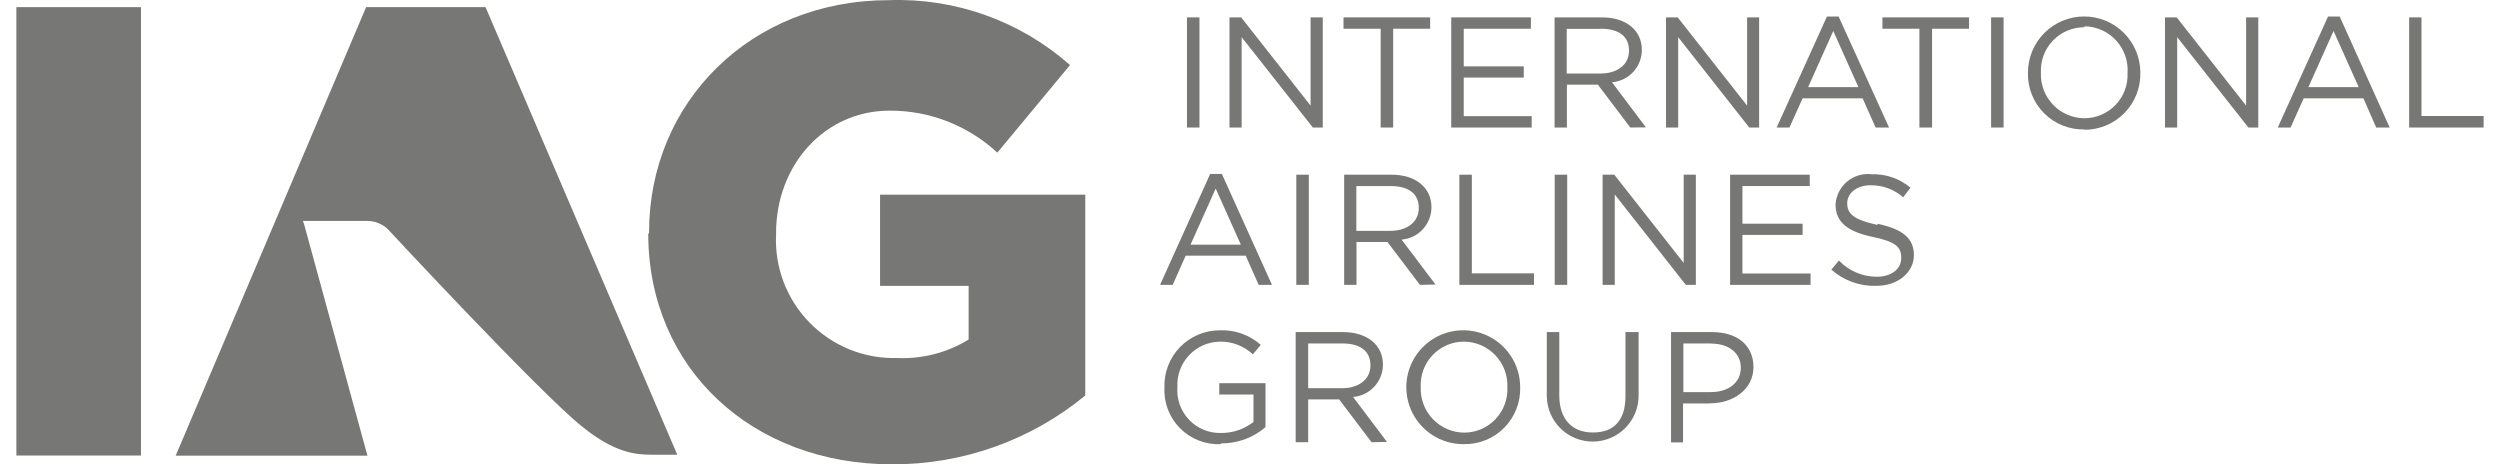 <svg width="140" height="26" viewBox="0 0 140 26" fill="none" xmlns="http://www.w3.org/2000/svg">
<path d="M20.576 25.518L17.024 12.537L16.961 12.373H20.54C20.97 12.366 21.387 12.525 21.703 12.818C21.703 12.818 30.297 22.066 32.604 23.892C34.421 25.364 35.602 25.464 36.483 25.464H37.927L27.19 0.4H20.503L9.838 25.518H20.576Z" fill="#777776"/>
<path d="M7.894 0.4H0.917V25.509H7.894V0.4Z" fill="#777776"/>
<path d="M36.347 13.082V13.009C36.347 5.723 42.033 0.009 49.783 0.009C53.503 -0.123 57.131 1.178 59.921 3.643L55.851 8.548C54.211 7.028 52.055 6.187 49.819 6.196C46.185 6.196 43.46 9.23 43.46 13.054V13.127C43.416 14.036 43.56 14.945 43.883 15.796C44.207 16.646 44.703 17.421 45.34 18.071C45.977 18.721 46.742 19.232 47.586 19.573C48.431 19.913 49.336 20.076 50.246 20.049C51.652 20.11 53.044 19.75 54.243 19.014V16.007H49.283V10.901H60.775V22.148C57.722 24.662 53.883 26.026 49.928 26C42.143 26 36.301 20.649 36.301 13.072" fill="#777776"/>
<path d="M67.17 0.973H66.47V7.141H67.17V0.973Z" fill="#777776"/>
<path d="M73.393 0.973H74.074V7.141H73.52L69.532 2.081V7.141H68.851V0.973H69.505L73.393 5.915V0.973Z" fill="#777776"/>
<path d="M78.017 7.141H77.317V1.609H75.237V0.973H80.088V1.609H78.017V7.141Z" fill="#777776"/>
<path d="M85.73 1.609H81.969V3.716H85.33V4.343H81.969V6.505H85.775V7.141H81.269V0.973H85.73V1.609Z" fill="#777776"/>
<path d="M91.298 7.141L89.481 4.743H87.746V7.141H87.056V0.973H89.708C91.062 0.973 91.943 1.7 91.943 2.79C91.945 3.248 91.773 3.689 91.463 4.026C91.153 4.363 90.728 4.57 90.272 4.607L92.17 7.132L91.298 7.141ZM89.645 1.618H87.737V4.116H89.636C90.544 4.116 91.225 3.644 91.225 2.835C91.225 2.027 90.644 1.609 89.645 1.609" fill="#777776"/>
<path d="M97.839 0.973H98.511V7.141H97.957L93.978 2.081V7.141H93.297V0.973H93.951L97.839 5.915V0.973Z" fill="#777776"/>
<path d="M105.788 7.141H105.034L104.307 5.506H100.946L100.21 7.141H99.493L102.309 0.927H102.963L105.788 7.141ZM102.663 1.736L101.255 4.879H104.071L102.663 1.736Z" fill="#777776"/>
<path d="M108.196 7.141H107.487V1.609H105.416V0.973H110.267V1.609H108.196V7.141Z" fill="#777776"/>
<path d="M112.201 0.973H111.502V7.141H112.201V0.973Z" fill="#777776"/>
<path d="M116.744 7.249C116.324 7.261 115.905 7.186 115.514 7.03C115.123 6.875 114.768 6.641 114.471 6.343C114.173 6.046 113.939 5.691 113.784 5.3C113.628 4.909 113.553 4.49 113.565 4.07C113.565 3.235 113.896 2.434 114.487 1.844C115.077 1.254 115.877 0.922 116.712 0.922C117.547 0.922 118.348 1.254 118.938 1.844C119.528 2.434 119.86 3.235 119.86 4.07C119.87 4.489 119.795 4.905 119.641 5.294C119.487 5.684 119.255 6.038 118.961 6.337C118.667 6.635 118.316 6.871 117.929 7.031C117.542 7.191 117.127 7.271 116.708 7.268M116.708 1.526C116.38 1.527 116.055 1.594 115.754 1.724C115.453 1.854 115.181 2.043 114.955 2.281C114.73 2.519 114.554 2.8 114.44 3.107C114.326 3.415 114.275 3.742 114.291 4.07C114.278 4.399 114.331 4.727 114.447 5.035C114.563 5.343 114.74 5.625 114.967 5.863C115.194 6.101 115.467 6.291 115.769 6.421C116.071 6.552 116.397 6.62 116.726 6.623C117.053 6.622 117.377 6.555 117.677 6.425C117.978 6.296 118.249 6.108 118.475 5.871C118.701 5.634 118.876 5.354 118.991 5.048C119.106 4.741 119.157 4.415 119.142 4.088C119.165 3.757 119.119 3.425 119.01 3.112C118.9 2.799 118.727 2.511 118.503 2.267C118.279 2.022 118.008 1.825 117.705 1.689C117.403 1.552 117.076 1.478 116.744 1.472" fill="#777776"/>
<path d="M125.782 0.973H126.464V7.141H125.91L121.922 2.081V7.141H121.24V0.973H121.894L125.782 5.915V0.973Z" fill="#777776"/>
<path d="M133.822 7.141H133.068L132.35 5.506H129.007L128.271 7.141H127.554L130.37 0.927H131.024L133.822 7.141ZM130.679 1.736L129.271 4.879H132.087L130.679 1.736Z" fill="#777776"/>
<path d="M134.913 0.973H135.603V6.496H139.082V7.141H134.913V0.973Z" fill="#777776"/>
<path d="M71.231 15.953H70.486L69.76 14.318H66.398L65.671 15.953H64.963L67.77 9.739H68.424L71.231 15.953ZM68.079 10.557L66.671 13.7H69.487L68.079 10.557Z" fill="#777776"/>
<path d="M73.293 9.783H72.593V15.952H73.293V9.783Z" fill="#777776"/>
<path d="M79.516 15.952L77.699 13.553H75.964V15.952H75.273V9.783H77.926C79.28 9.783 80.161 10.51 80.161 11.6C80.162 12.058 79.991 12.499 79.681 12.836C79.371 13.173 78.946 13.381 78.489 13.417L80.388 15.934L79.516 15.952ZM77.862 10.419H75.955V12.927H77.862C78.771 12.927 79.452 12.454 79.452 11.646C79.452 10.837 78.871 10.419 77.872 10.419" fill="#777776"/>
<path d="M81.724 9.783H82.423V15.307H85.903V15.952H81.724V9.783Z" fill="#777776"/>
<path d="M87.764 9.783H87.064V15.952H87.764V9.783Z" fill="#777776"/>
<path d="M94.287 9.783H94.968V15.952H94.405L90.426 10.892V15.952H89.745V9.783H90.399L94.287 14.725V9.783Z" fill="#777776"/>
<path d="M101.346 10.419H97.576V12.527H100.946V13.154H97.576V15.316H101.391V15.952H96.885V9.783H101.346V10.419Z" fill="#777776"/>
<path d="M105.171 12.537C106.542 12.837 107.178 13.336 107.178 14.29C107.178 15.244 106.297 16.007 105.08 16.007C104.153 16.038 103.249 15.713 102.554 15.099L102.981 14.59C103.255 14.876 103.583 15.104 103.947 15.26C104.311 15.416 104.702 15.497 105.098 15.498C105.925 15.498 106.47 15.062 106.47 14.445C106.47 13.827 106.161 13.536 104.862 13.264C103.563 12.991 102.79 12.501 102.79 11.447C102.806 11.2 102.872 10.96 102.983 10.74C103.095 10.52 103.25 10.324 103.44 10.166C103.629 10.008 103.849 9.89 104.086 9.82C104.323 9.75 104.571 9.728 104.816 9.757C105.608 9.733 106.381 10.002 106.987 10.511L106.579 11.047C106.076 10.608 105.429 10.369 104.762 10.375C103.962 10.375 103.444 10.82 103.444 11.383C103.444 11.947 103.762 12.292 105.116 12.591" fill="#777776"/>
<path d="M68.342 24.874C67.923 24.89 67.504 24.818 67.114 24.663C66.724 24.508 66.37 24.274 66.075 23.975C65.78 23.676 65.551 23.319 65.401 22.926C65.252 22.533 65.186 22.114 65.208 21.695C65.195 21.279 65.265 20.866 65.415 20.478C65.564 20.091 65.79 19.738 66.079 19.439C66.368 19.141 66.714 18.904 67.097 18.742C67.479 18.58 67.891 18.497 68.306 18.497C69.149 18.46 69.974 18.753 70.604 19.314L70.159 19.841C69.908 19.606 69.612 19.422 69.289 19.3C68.967 19.178 68.623 19.122 68.279 19.133C67.957 19.142 67.639 19.216 67.346 19.349C67.053 19.483 66.789 19.674 66.571 19.911C66.353 20.148 66.184 20.426 66.075 20.729C65.965 21.033 65.918 21.355 65.935 21.676C65.909 22.01 65.954 22.345 66.066 22.66C66.178 22.975 66.355 23.263 66.585 23.505C66.816 23.747 67.094 23.939 67.403 24.066C67.712 24.194 68.044 24.256 68.379 24.247C69.037 24.253 69.677 24.035 70.195 23.63V22.094H68.279V21.458H70.868V23.92C70.179 24.514 69.297 24.837 68.388 24.829" fill="#777776"/>
<path d="M76.809 24.765L74.992 22.367H73.257V24.765H72.557V18.597H75.21C76.563 18.597 77.445 19.323 77.445 20.413C77.446 20.871 77.275 21.313 76.965 21.649C76.655 21.986 76.229 22.194 75.773 22.23L77.672 24.747L76.809 24.765ZM75.164 19.233H73.257V21.74H75.155C76.064 21.74 76.745 21.267 76.745 20.459C76.745 19.65 76.164 19.233 75.164 19.233Z" fill="#777776"/>
<path d="M81.978 24.872C81.346 24.879 80.727 24.699 80.198 24.353C79.669 24.008 79.254 23.513 79.007 22.931C78.76 22.35 78.691 21.708 78.809 21.087C78.927 20.467 79.227 19.895 79.671 19.445C80.114 18.995 80.681 18.687 81.3 18.56C81.919 18.433 82.562 18.493 83.147 18.732C83.732 18.971 84.233 19.378 84.586 19.902C84.939 20.425 85.128 21.043 85.13 21.674C85.144 22.094 85.072 22.512 84.919 22.903C84.766 23.294 84.535 23.65 84.24 23.95C83.945 24.249 83.593 24.485 83.204 24.643C82.815 24.802 82.398 24.88 81.978 24.872ZM81.978 19.131C81.65 19.131 81.326 19.199 81.024 19.329C80.723 19.458 80.451 19.648 80.226 19.886C80 20.123 79.824 20.404 79.71 20.712C79.596 21.019 79.546 21.347 79.561 21.674C79.548 22.003 79.601 22.331 79.717 22.64C79.833 22.948 80.01 23.229 80.237 23.467C80.464 23.705 80.737 23.895 81.039 24.026C81.341 24.157 81.667 24.225 81.996 24.227C82.324 24.226 82.648 24.159 82.95 24.029C83.251 23.899 83.522 23.71 83.748 23.472C83.974 23.234 84.15 22.953 84.264 22.646C84.378 22.338 84.428 22.011 84.412 21.683C84.426 21.355 84.373 21.026 84.257 20.718C84.141 20.41 83.964 20.129 83.737 19.891C83.51 19.652 83.237 19.462 82.935 19.332C82.632 19.201 82.307 19.133 81.978 19.131Z" fill="#777776"/>
<path d="M91.762 22.13C91.766 22.468 91.703 22.803 91.577 23.116C91.451 23.43 91.264 23.715 91.028 23.956C90.792 24.198 90.511 24.39 90.2 24.522C89.889 24.655 89.556 24.725 89.218 24.729C88.881 24.732 88.546 24.669 88.232 24.543C87.919 24.417 87.634 24.231 87.392 23.995C87.151 23.759 86.959 23.477 86.826 23.167C86.694 22.856 86.624 22.523 86.62 22.185V18.597H87.32V22.14C87.32 23.475 88.028 24.22 89.209 24.22C90.39 24.22 91.026 23.529 91.026 22.185V18.597H91.762V22.13Z" fill="#777776"/>
<path d="M95.75 22.594H94.251V24.774H93.579V18.597H95.886C97.276 18.597 98.194 19.332 98.194 20.559C98.194 21.785 97.085 22.585 95.768 22.585M95.832 19.233H94.269V21.958H95.795C96.822 21.958 97.485 21.413 97.485 20.595C97.485 19.777 96.822 19.242 95.832 19.242" fill="#777776"/>
</svg>
